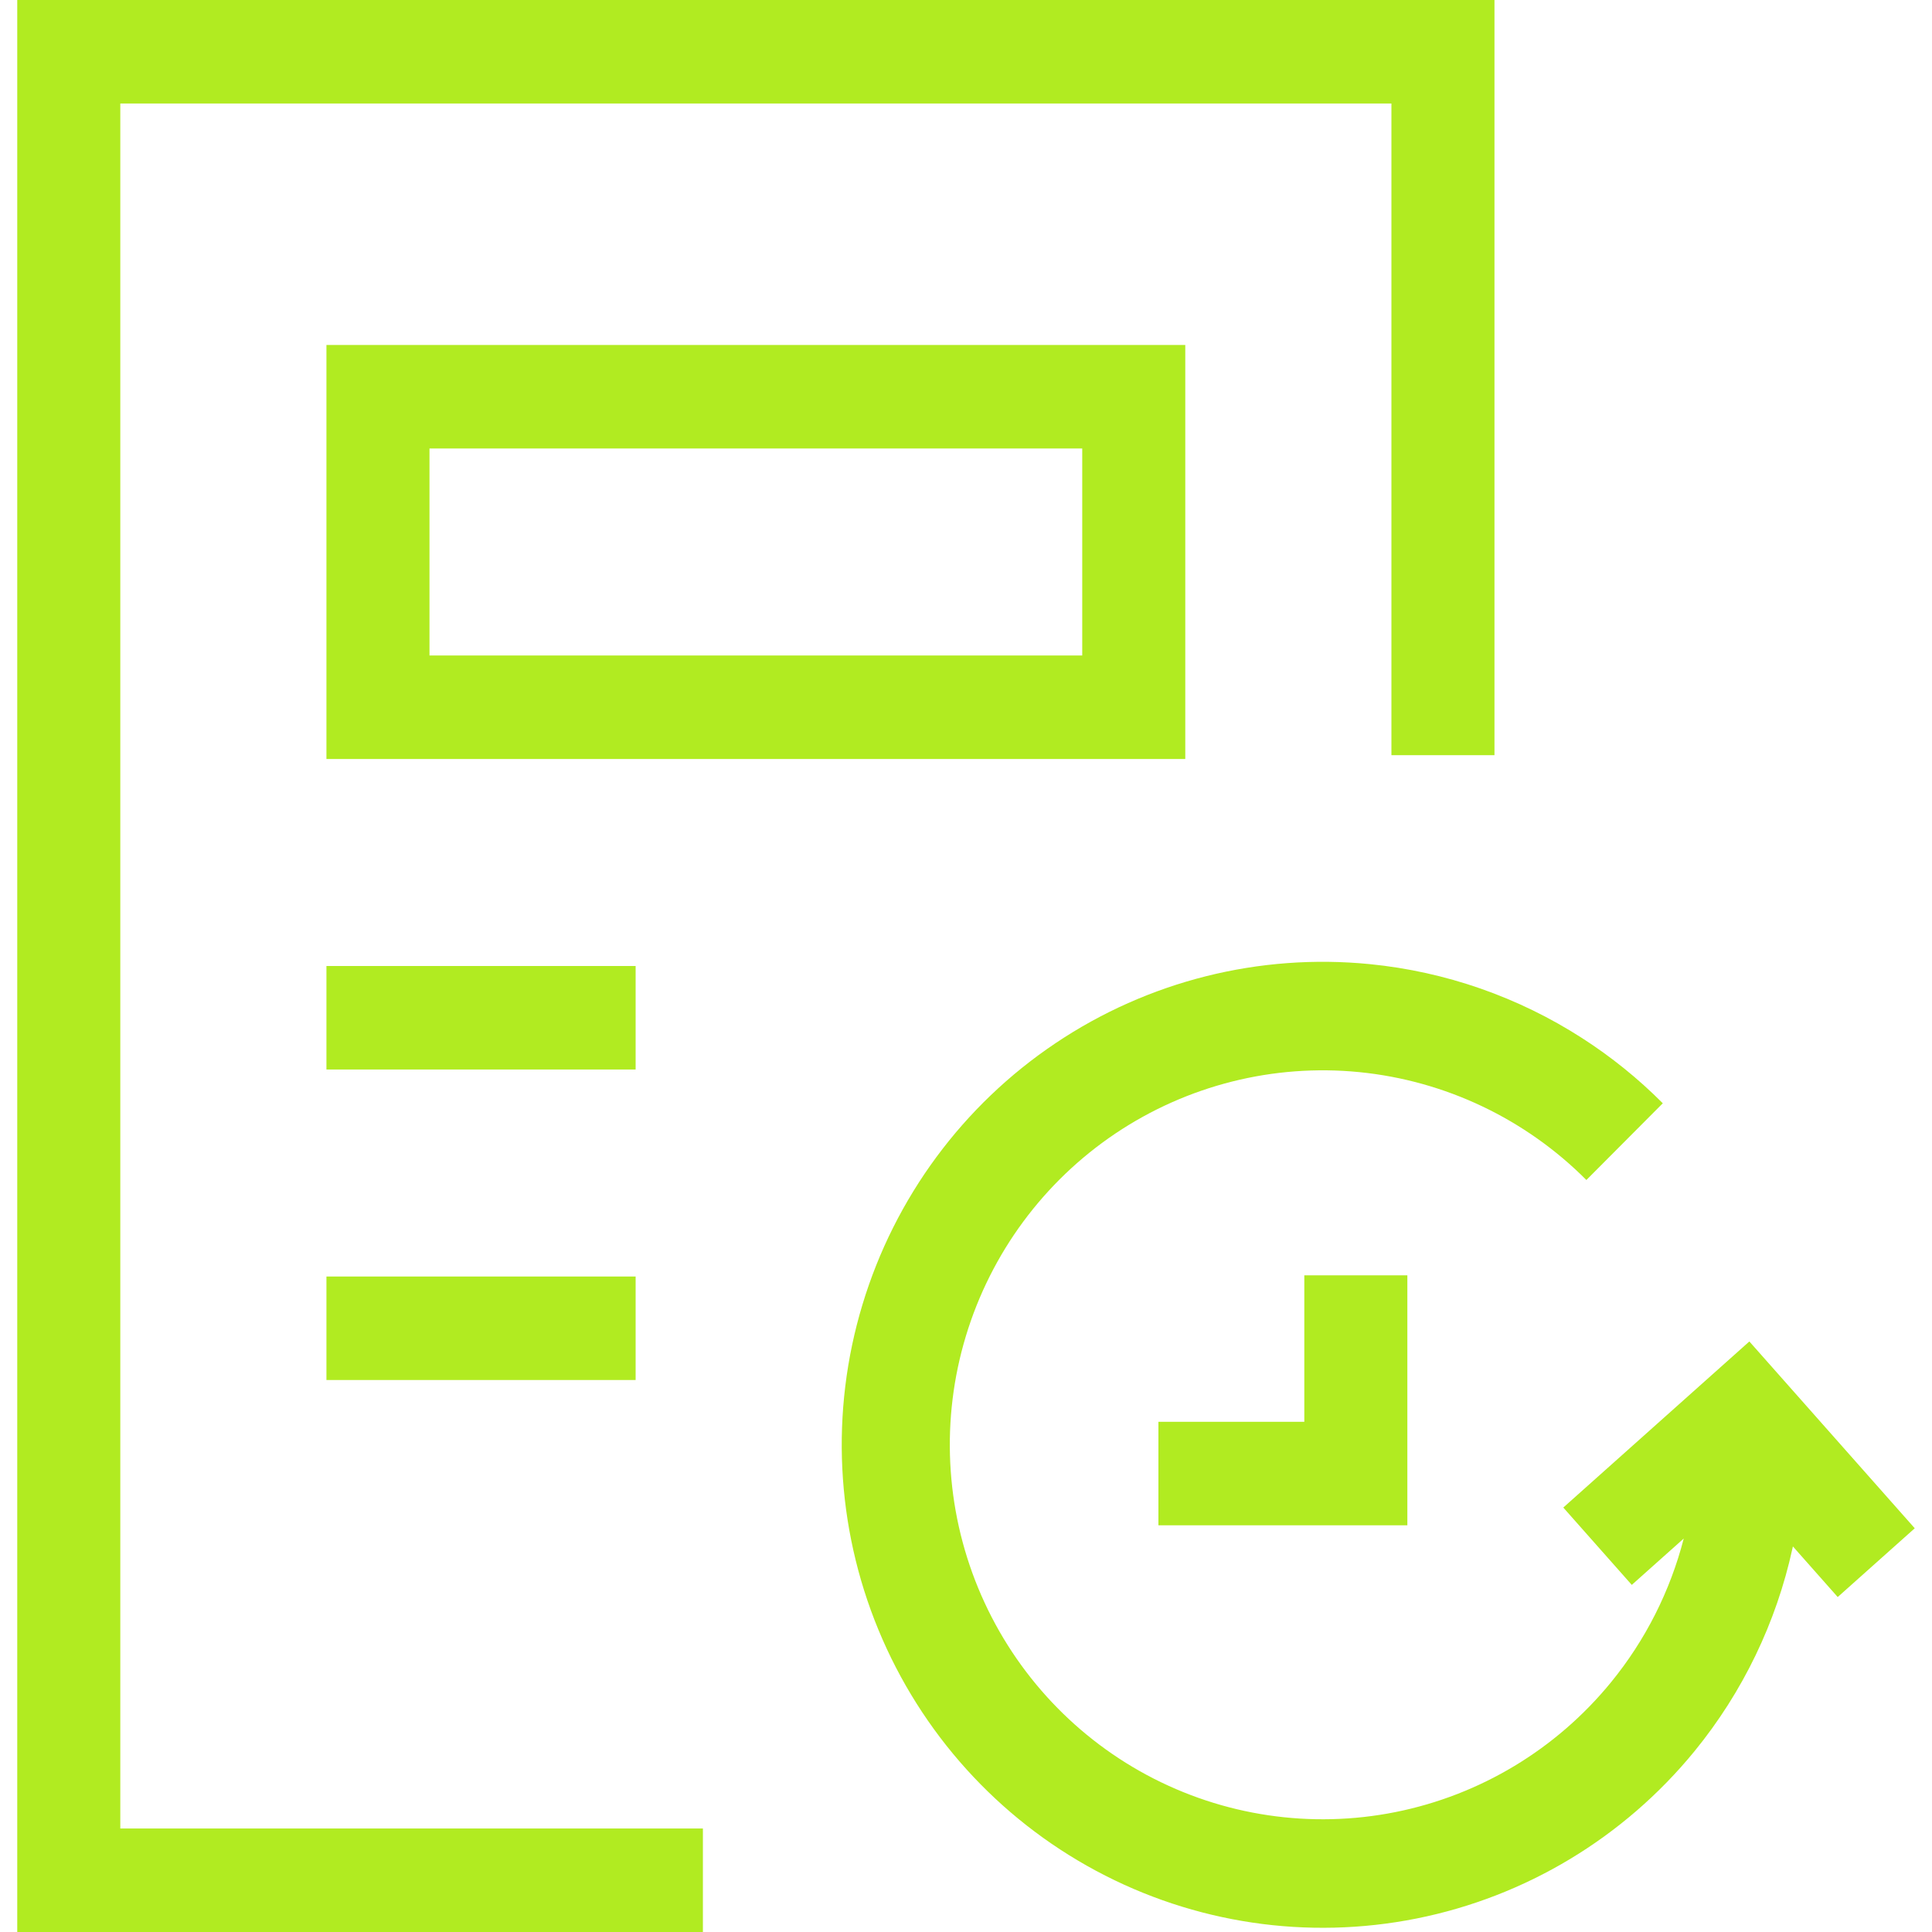 <svg width="56" height="56" viewBox="0 0 56 56" fill="none" xmlns="http://www.w3.org/2000/svg">
<g clip-path="url(#clip0_3778_4058)">
<path fill-rule="evenodd" clip-rule="evenodd" d="M3.487 3H40.331V21.889H43.318V3V0H40.331H3.487H0.5V3V53V56H3.487H20.374V53H3.487V3ZM48.804 44.595L47.298 45.939L45.313 43.697L50.706 38.883L55.5 44.298L53.267 46.291L51.968 44.824C51.964 44.842 51.96 44.86 51.956 44.878C51.488 47.023 50.52 49.041 49.116 50.76C47.069 53.264 44.222 54.977 41.059 55.609C37.896 56.241 34.612 55.752 31.768 54.225C28.923 52.699 26.694 50.228 25.46 47.236C24.225 44.244 24.062 40.914 24.999 37.814C25.935 34.715 27.912 32.037 30.594 30.238C33.276 28.438 36.496 27.628 39.706 27.946C41.909 28.164 44.014 28.904 45.855 30.088C46.696 30.628 47.481 31.26 48.196 31.978L48.197 31.979L45.982 34.203C44.214 32.428 41.887 31.323 39.399 31.076C36.91 30.83 34.414 31.458 32.334 32.853C30.255 34.249 28.722 36.325 27.996 38.728C27.27 41.131 27.397 43.712 28.354 46.032C29.311 48.352 31.039 50.267 33.244 51.451C35.45 52.635 37.995 53.014 40.448 52.524C42.9 52.034 45.108 50.705 46.694 48.764C47.698 47.536 48.413 46.112 48.804 44.595ZM18.424 37H9.462V40H18.424V37ZM9.462 28H18.424V31H9.462V28ZM12.449 13H31.369V19H12.449V13ZM9.462 22V10H34.356V22H9.462ZM37.806 41.212V36.966H40.793V44.212H33.577V41.212H37.806Z" fill="#B1EB21"/>
</g>
<defs>
<clipPath id="clip0_3778_4058">
<rect width="56" height="56" fill="white"/>
</clipPath>
</defs>
</svg>
